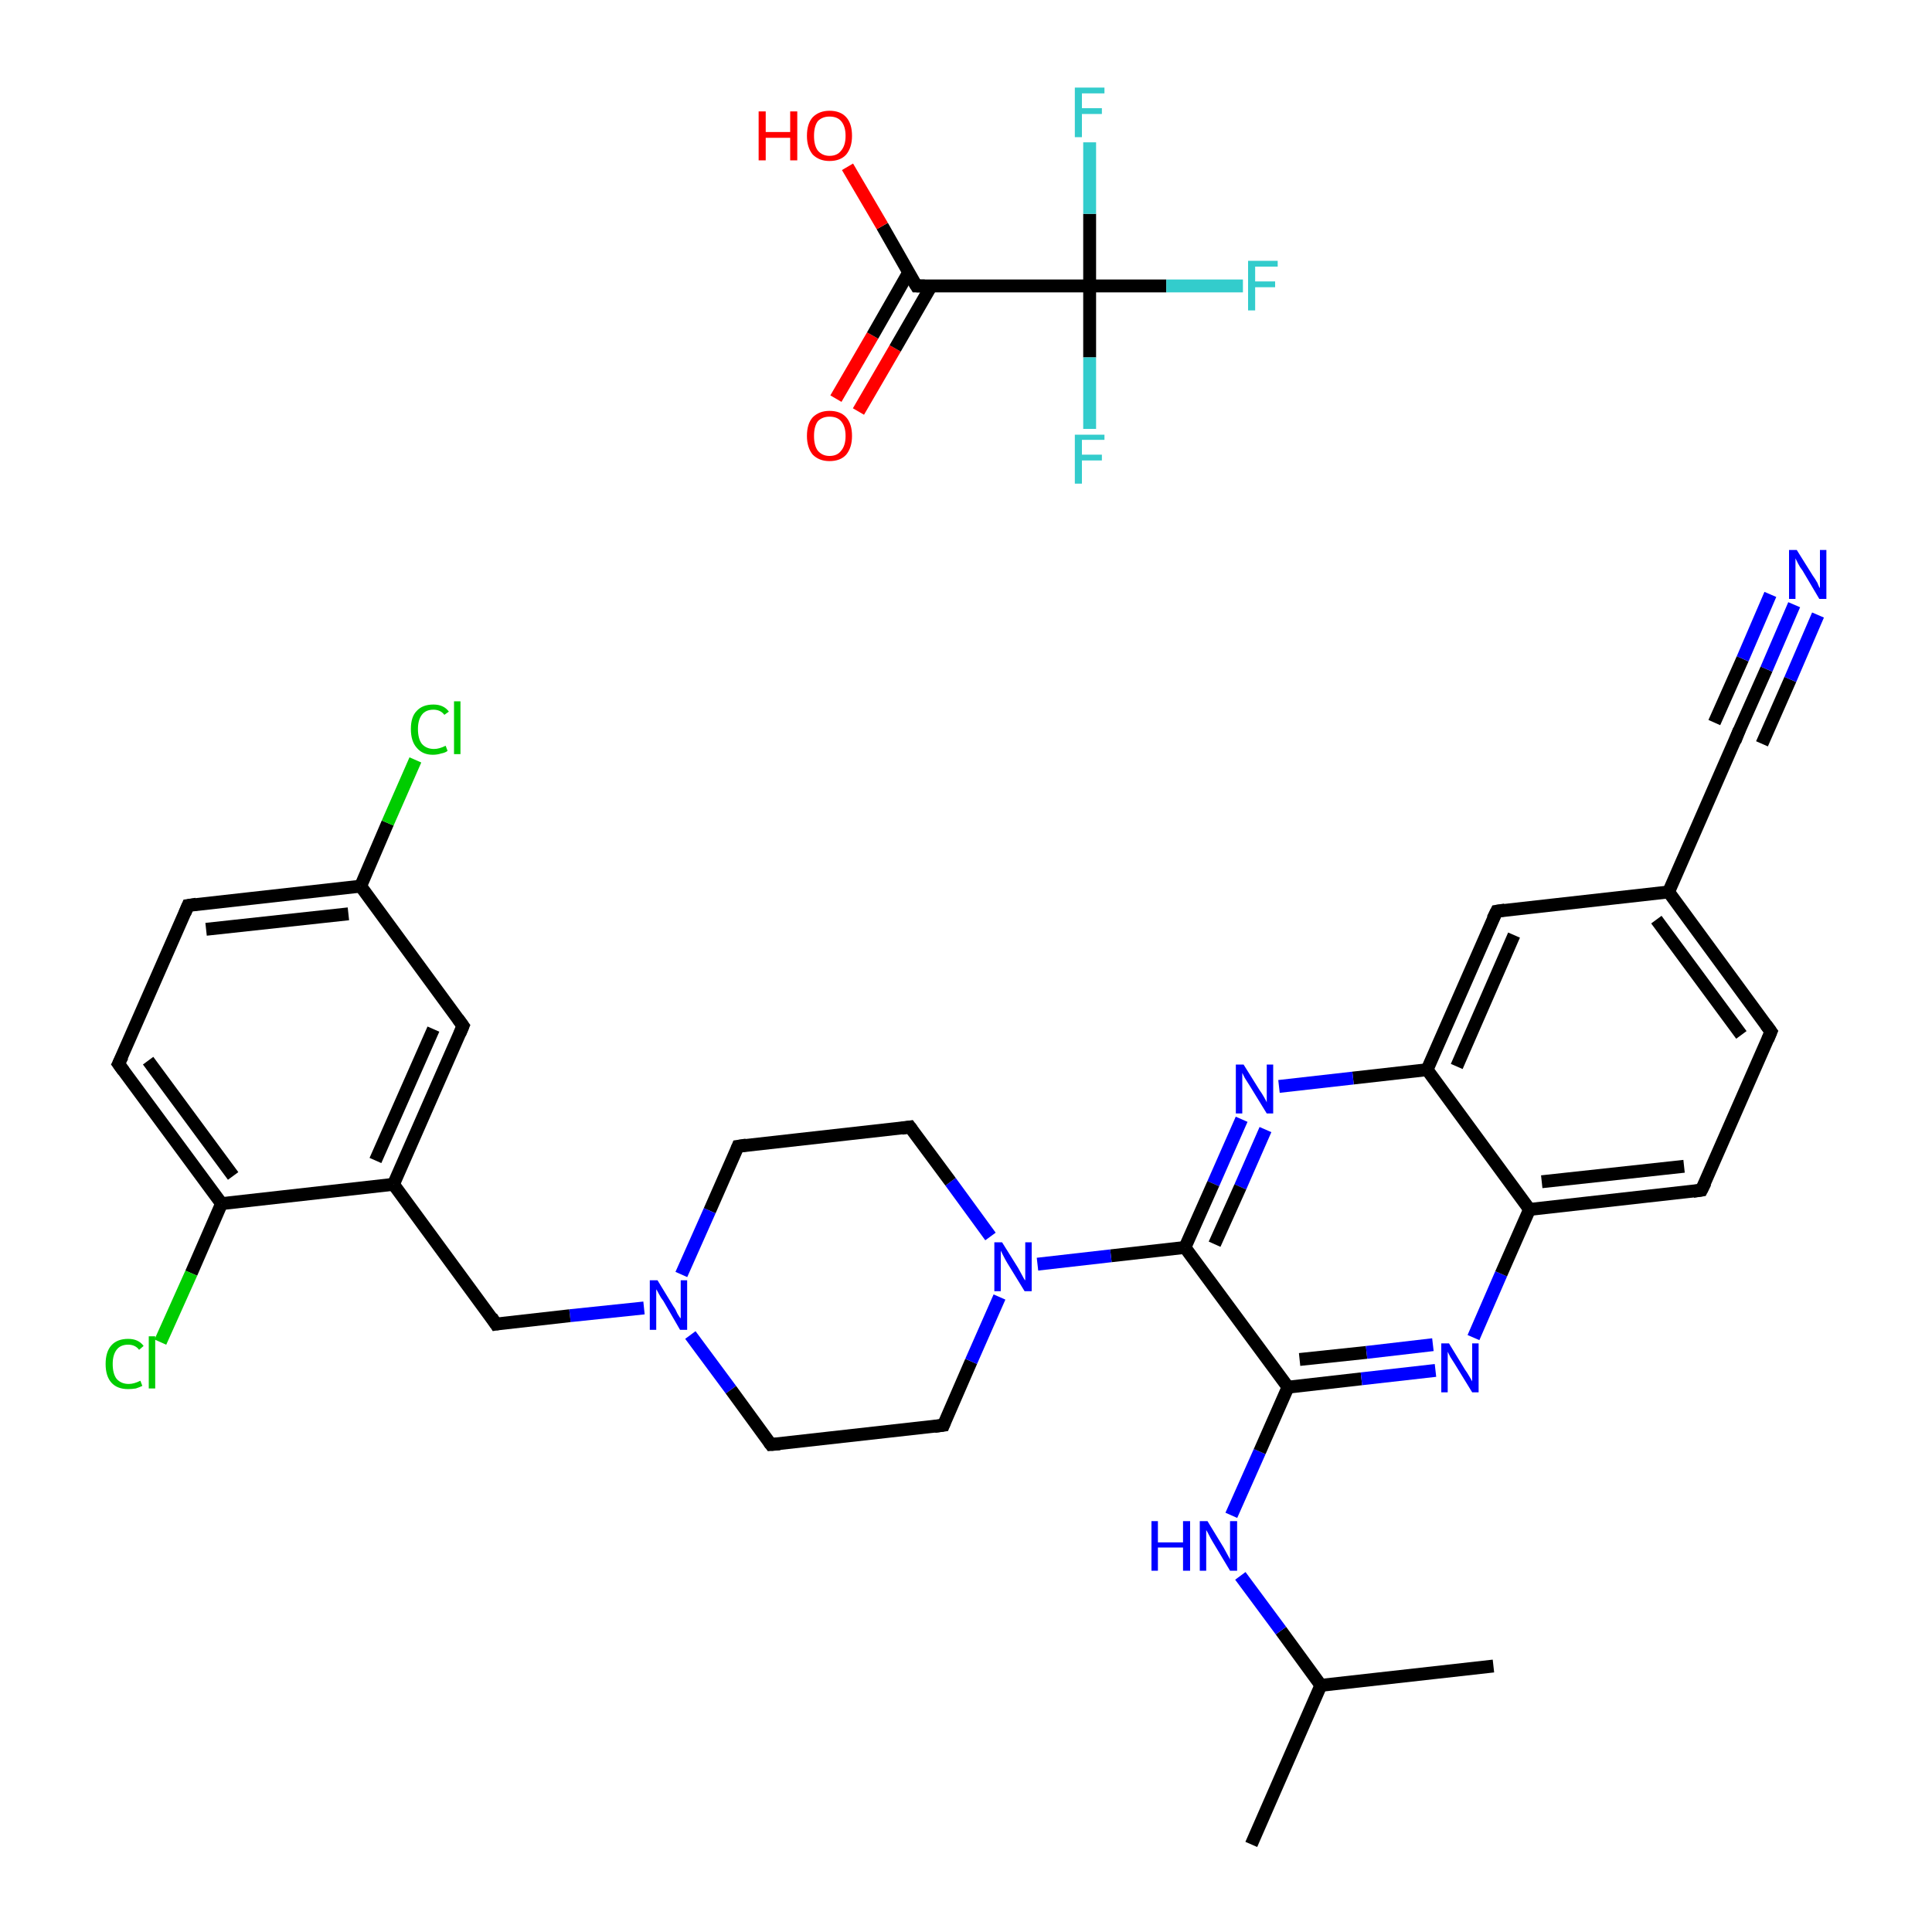 <?xml version='1.0' encoding='iso-8859-1'?>
<svg version='1.1' baseProfile='full'
              xmlns='http://www.w3.org/2000/svg'
                      xmlns:rdkit='http://www.rdkit.org/xml'
                      xmlns:xlink='http://www.w3.org/1999/xlink'
                  xml:space='preserve'
width='300px' height='300px' viewBox='0 0 300 300'>
<!-- END OF HEADER -->
<rect style='opacity:1.0;fill:#FFFFFF;stroke:none' width='300.0' height='300.0' x='0.0' y='0.0'> </rect>
<path class='bond-0 atom-0 atom-1' d='M 194.3,286.4 L 205.1,261.7' style='fill:none;fill-rule:evenodd;stroke:#000000;stroke-width:2.0px;stroke-linecap:butt;stroke-linejoin:miter;stroke-opacity:1' />
<path class='bond-1 atom-1 atom-2' d='M 205.1,261.7 L 231.9,258.7' style='fill:none;fill-rule:evenodd;stroke:#000000;stroke-width:2.0px;stroke-linecap:butt;stroke-linejoin:miter;stroke-opacity:1' />
<path class='bond-2 atom-1 atom-3' d='M 205.1,261.7 L 198.9,253.2' style='fill:none;fill-rule:evenodd;stroke:#000000;stroke-width:2.0px;stroke-linecap:butt;stroke-linejoin:miter;stroke-opacity:1' />
<path class='bond-2 atom-1 atom-3' d='M 198.9,253.2 L 192.6,244.7' style='fill:none;fill-rule:evenodd;stroke:#0000FF;stroke-width:2.0px;stroke-linecap:butt;stroke-linejoin:miter;stroke-opacity:1' />
<path class='bond-3 atom-3 atom-4' d='M 191.2,235.3 L 195.6,225.4' style='fill:none;fill-rule:evenodd;stroke:#0000FF;stroke-width:2.0px;stroke-linecap:butt;stroke-linejoin:miter;stroke-opacity:1' />
<path class='bond-3 atom-3 atom-4' d='M 195.6,225.4 L 200.0,215.4' style='fill:none;fill-rule:evenodd;stroke:#000000;stroke-width:2.0px;stroke-linecap:butt;stroke-linejoin:miter;stroke-opacity:1' />
<path class='bond-4 atom-4 atom-5' d='M 200.0,215.4 L 211.4,214.1' style='fill:none;fill-rule:evenodd;stroke:#000000;stroke-width:2.0px;stroke-linecap:butt;stroke-linejoin:miter;stroke-opacity:1' />
<path class='bond-4 atom-4 atom-5' d='M 211.4,214.1 L 222.9,212.8' style='fill:none;fill-rule:evenodd;stroke:#0000FF;stroke-width:2.0px;stroke-linecap:butt;stroke-linejoin:miter;stroke-opacity:1' />
<path class='bond-4 atom-4 atom-5' d='M 201.8,211.1 L 212.2,210.0' style='fill:none;fill-rule:evenodd;stroke:#000000;stroke-width:2.0px;stroke-linecap:butt;stroke-linejoin:miter;stroke-opacity:1' />
<path class='bond-4 atom-4 atom-5' d='M 212.2,210.0 L 222.5,208.8' style='fill:none;fill-rule:evenodd;stroke:#0000FF;stroke-width:2.0px;stroke-linecap:butt;stroke-linejoin:miter;stroke-opacity:1' />
<path class='bond-5 atom-5 atom-6' d='M 228.8,207.7 L 233.1,197.8' style='fill:none;fill-rule:evenodd;stroke:#0000FF;stroke-width:2.0px;stroke-linecap:butt;stroke-linejoin:miter;stroke-opacity:1' />
<path class='bond-5 atom-5 atom-6' d='M 233.1,197.8 L 237.5,187.8' style='fill:none;fill-rule:evenodd;stroke:#000000;stroke-width:2.0px;stroke-linecap:butt;stroke-linejoin:miter;stroke-opacity:1' />
<path class='bond-6 atom-6 atom-7' d='M 237.5,187.8 L 264.2,184.8' style='fill:none;fill-rule:evenodd;stroke:#000000;stroke-width:2.0px;stroke-linecap:butt;stroke-linejoin:miter;stroke-opacity:1' />
<path class='bond-6 atom-6 atom-7' d='M 239.4,183.5 L 261.5,181.1' style='fill:none;fill-rule:evenodd;stroke:#000000;stroke-width:2.0px;stroke-linecap:butt;stroke-linejoin:miter;stroke-opacity:1' />
<path class='bond-7 atom-7 atom-8' d='M 264.2,184.8 L 275.0,160.2' style='fill:none;fill-rule:evenodd;stroke:#000000;stroke-width:2.0px;stroke-linecap:butt;stroke-linejoin:miter;stroke-opacity:1' />
<path class='bond-8 atom-8 atom-9' d='M 275.0,160.2 L 259.1,138.5' style='fill:none;fill-rule:evenodd;stroke:#000000;stroke-width:2.0px;stroke-linecap:butt;stroke-linejoin:miter;stroke-opacity:1' />
<path class='bond-8 atom-8 atom-9' d='M 270.4,160.7 L 257.2,142.8' style='fill:none;fill-rule:evenodd;stroke:#000000;stroke-width:2.0px;stroke-linecap:butt;stroke-linejoin:miter;stroke-opacity:1' />
<path class='bond-9 atom-9 atom-10' d='M 259.1,138.5 L 269.9,113.8' style='fill:none;fill-rule:evenodd;stroke:#000000;stroke-width:2.0px;stroke-linecap:butt;stroke-linejoin:miter;stroke-opacity:1' />
<path class='bond-10 atom-10 atom-11' d='M 269.9,113.8 L 274.3,103.9' style='fill:none;fill-rule:evenodd;stroke:#000000;stroke-width:2.0px;stroke-linecap:butt;stroke-linejoin:miter;stroke-opacity:1' />
<path class='bond-10 atom-10 atom-11' d='M 274.3,103.9 L 278.6,93.9' style='fill:none;fill-rule:evenodd;stroke:#0000FF;stroke-width:2.0px;stroke-linecap:butt;stroke-linejoin:miter;stroke-opacity:1' />
<path class='bond-10 atom-10 atom-11' d='M 266.2,112.2 L 270.6,102.3' style='fill:none;fill-rule:evenodd;stroke:#000000;stroke-width:2.0px;stroke-linecap:butt;stroke-linejoin:miter;stroke-opacity:1' />
<path class='bond-10 atom-10 atom-11' d='M 270.6,102.3 L 274.9,92.3' style='fill:none;fill-rule:evenodd;stroke:#0000FF;stroke-width:2.0px;stroke-linecap:butt;stroke-linejoin:miter;stroke-opacity:1' />
<path class='bond-10 atom-10 atom-11' d='M 273.6,115.5 L 278.0,105.5' style='fill:none;fill-rule:evenodd;stroke:#000000;stroke-width:2.0px;stroke-linecap:butt;stroke-linejoin:miter;stroke-opacity:1' />
<path class='bond-10 atom-10 atom-11' d='M 278.0,105.5 L 282.3,95.5' style='fill:none;fill-rule:evenodd;stroke:#0000FF;stroke-width:2.0px;stroke-linecap:butt;stroke-linejoin:miter;stroke-opacity:1' />
<path class='bond-11 atom-9 atom-12' d='M 259.1,138.5 L 232.4,141.5' style='fill:none;fill-rule:evenodd;stroke:#000000;stroke-width:2.0px;stroke-linecap:butt;stroke-linejoin:miter;stroke-opacity:1' />
<path class='bond-12 atom-12 atom-13' d='M 232.4,141.5 L 221.6,166.1' style='fill:none;fill-rule:evenodd;stroke:#000000;stroke-width:2.0px;stroke-linecap:butt;stroke-linejoin:miter;stroke-opacity:1' />
<path class='bond-12 atom-12 atom-13' d='M 235.1,145.2 L 226.2,165.6' style='fill:none;fill-rule:evenodd;stroke:#000000;stroke-width:2.0px;stroke-linecap:butt;stroke-linejoin:miter;stroke-opacity:1' />
<path class='bond-13 atom-13 atom-14' d='M 221.6,166.1 L 210.1,167.4' style='fill:none;fill-rule:evenodd;stroke:#000000;stroke-width:2.0px;stroke-linecap:butt;stroke-linejoin:miter;stroke-opacity:1' />
<path class='bond-13 atom-13 atom-14' d='M 210.1,167.4 L 198.6,168.7' style='fill:none;fill-rule:evenodd;stroke:#0000FF;stroke-width:2.0px;stroke-linecap:butt;stroke-linejoin:miter;stroke-opacity:1' />
<path class='bond-14 atom-14 atom-15' d='M 192.8,173.8 L 188.4,183.8' style='fill:none;fill-rule:evenodd;stroke:#0000FF;stroke-width:2.0px;stroke-linecap:butt;stroke-linejoin:miter;stroke-opacity:1' />
<path class='bond-14 atom-14 atom-15' d='M 188.4,183.8 L 184.0,193.7' style='fill:none;fill-rule:evenodd;stroke:#000000;stroke-width:2.0px;stroke-linecap:butt;stroke-linejoin:miter;stroke-opacity:1' />
<path class='bond-14 atom-14 atom-15' d='M 196.5,175.4 L 192.6,184.3' style='fill:none;fill-rule:evenodd;stroke:#0000FF;stroke-width:2.0px;stroke-linecap:butt;stroke-linejoin:miter;stroke-opacity:1' />
<path class='bond-14 atom-14 atom-15' d='M 192.6,184.3 L 188.6,193.2' style='fill:none;fill-rule:evenodd;stroke:#000000;stroke-width:2.0px;stroke-linecap:butt;stroke-linejoin:miter;stroke-opacity:1' />
<path class='bond-15 atom-15 atom-16' d='M 184.0,193.7 L 172.5,195.0' style='fill:none;fill-rule:evenodd;stroke:#000000;stroke-width:2.0px;stroke-linecap:butt;stroke-linejoin:miter;stroke-opacity:1' />
<path class='bond-15 atom-15 atom-16' d='M 172.5,195.0 L 161.1,196.3' style='fill:none;fill-rule:evenodd;stroke:#0000FF;stroke-width:2.0px;stroke-linecap:butt;stroke-linejoin:miter;stroke-opacity:1' />
<path class='bond-16 atom-16 atom-17' d='M 153.8,192.0 L 147.6,183.5' style='fill:none;fill-rule:evenodd;stroke:#0000FF;stroke-width:2.0px;stroke-linecap:butt;stroke-linejoin:miter;stroke-opacity:1' />
<path class='bond-16 atom-16 atom-17' d='M 147.6,183.5 L 141.3,175.0' style='fill:none;fill-rule:evenodd;stroke:#000000;stroke-width:2.0px;stroke-linecap:butt;stroke-linejoin:miter;stroke-opacity:1' />
<path class='bond-17 atom-17 atom-18' d='M 141.3,175.0 L 114.6,178.0' style='fill:none;fill-rule:evenodd;stroke:#000000;stroke-width:2.0px;stroke-linecap:butt;stroke-linejoin:miter;stroke-opacity:1' />
<path class='bond-18 atom-18 atom-19' d='M 114.6,178.0 L 110.2,188.0' style='fill:none;fill-rule:evenodd;stroke:#000000;stroke-width:2.0px;stroke-linecap:butt;stroke-linejoin:miter;stroke-opacity:1' />
<path class='bond-18 atom-18 atom-19' d='M 110.2,188.0 L 105.8,197.9' style='fill:none;fill-rule:evenodd;stroke:#0000FF;stroke-width:2.0px;stroke-linecap:butt;stroke-linejoin:miter;stroke-opacity:1' />
<path class='bond-19 atom-19 atom-20' d='M 100.0,203.1 L 88.5,204.3' style='fill:none;fill-rule:evenodd;stroke:#0000FF;stroke-width:2.0px;stroke-linecap:butt;stroke-linejoin:miter;stroke-opacity:1' />
<path class='bond-19 atom-19 atom-20' d='M 88.5,204.3 L 77.0,205.6' style='fill:none;fill-rule:evenodd;stroke:#000000;stroke-width:2.0px;stroke-linecap:butt;stroke-linejoin:miter;stroke-opacity:1' />
<path class='bond-20 atom-20 atom-21' d='M 77.0,205.6 L 61.1,183.9' style='fill:none;fill-rule:evenodd;stroke:#000000;stroke-width:2.0px;stroke-linecap:butt;stroke-linejoin:miter;stroke-opacity:1' />
<path class='bond-21 atom-21 atom-22' d='M 61.1,183.9 L 71.9,159.3' style='fill:none;fill-rule:evenodd;stroke:#000000;stroke-width:2.0px;stroke-linecap:butt;stroke-linejoin:miter;stroke-opacity:1' />
<path class='bond-21 atom-21 atom-22' d='M 58.3,180.2 L 67.3,159.8' style='fill:none;fill-rule:evenodd;stroke:#000000;stroke-width:2.0px;stroke-linecap:butt;stroke-linejoin:miter;stroke-opacity:1' />
<path class='bond-22 atom-22 atom-23' d='M 71.9,159.3 L 56.0,137.6' style='fill:none;fill-rule:evenodd;stroke:#000000;stroke-width:2.0px;stroke-linecap:butt;stroke-linejoin:miter;stroke-opacity:1' />
<path class='bond-23 atom-23 atom-24' d='M 56.0,137.6 L 60.2,127.8' style='fill:none;fill-rule:evenodd;stroke:#000000;stroke-width:2.0px;stroke-linecap:butt;stroke-linejoin:miter;stroke-opacity:1' />
<path class='bond-23 atom-23 atom-24' d='M 60.2,127.8 L 64.5,118.0' style='fill:none;fill-rule:evenodd;stroke:#00CC00;stroke-width:2.0px;stroke-linecap:butt;stroke-linejoin:miter;stroke-opacity:1' />
<path class='bond-24 atom-23 atom-25' d='M 56.0,137.6 L 29.2,140.6' style='fill:none;fill-rule:evenodd;stroke:#000000;stroke-width:2.0px;stroke-linecap:butt;stroke-linejoin:miter;stroke-opacity:1' />
<path class='bond-24 atom-23 atom-25' d='M 54.1,141.9 L 32.0,144.3' style='fill:none;fill-rule:evenodd;stroke:#000000;stroke-width:2.0px;stroke-linecap:butt;stroke-linejoin:miter;stroke-opacity:1' />
<path class='bond-25 atom-25 atom-26' d='M 29.2,140.6 L 18.4,165.2' style='fill:none;fill-rule:evenodd;stroke:#000000;stroke-width:2.0px;stroke-linecap:butt;stroke-linejoin:miter;stroke-opacity:1' />
<path class='bond-26 atom-26 atom-27' d='M 18.4,165.2 L 34.4,186.9' style='fill:none;fill-rule:evenodd;stroke:#000000;stroke-width:2.0px;stroke-linecap:butt;stroke-linejoin:miter;stroke-opacity:1' />
<path class='bond-26 atom-26 atom-27' d='M 23.0,164.7 L 36.2,182.6' style='fill:none;fill-rule:evenodd;stroke:#000000;stroke-width:2.0px;stroke-linecap:butt;stroke-linejoin:miter;stroke-opacity:1' />
<path class='bond-27 atom-27 atom-28' d='M 34.4,186.9 L 29.7,197.7' style='fill:none;fill-rule:evenodd;stroke:#000000;stroke-width:2.0px;stroke-linecap:butt;stroke-linejoin:miter;stroke-opacity:1' />
<path class='bond-27 atom-27 atom-28' d='M 29.7,197.7 L 24.9,208.4' style='fill:none;fill-rule:evenodd;stroke:#00CC00;stroke-width:2.0px;stroke-linecap:butt;stroke-linejoin:miter;stroke-opacity:1' />
<path class='bond-28 atom-19 atom-29' d='M 107.2,207.3 L 113.5,215.8' style='fill:none;fill-rule:evenodd;stroke:#0000FF;stroke-width:2.0px;stroke-linecap:butt;stroke-linejoin:miter;stroke-opacity:1' />
<path class='bond-28 atom-19 atom-29' d='M 113.5,215.8 L 119.7,224.3' style='fill:none;fill-rule:evenodd;stroke:#000000;stroke-width:2.0px;stroke-linecap:butt;stroke-linejoin:miter;stroke-opacity:1' />
<path class='bond-29 atom-29 atom-30' d='M 119.7,224.3 L 146.5,221.3' style='fill:none;fill-rule:evenodd;stroke:#000000;stroke-width:2.0px;stroke-linecap:butt;stroke-linejoin:miter;stroke-opacity:1' />
<path class='bond-30 atom-31 atom-32' d='M 129.8,61.9 L 135.5,52.1' style='fill:none;fill-rule:evenodd;stroke:#FF0000;stroke-width:2.0px;stroke-linecap:butt;stroke-linejoin:miter;stroke-opacity:1' />
<path class='bond-30 atom-31 atom-32' d='M 135.5,52.1 L 141.1,42.3' style='fill:none;fill-rule:evenodd;stroke:#000000;stroke-width:2.0px;stroke-linecap:butt;stroke-linejoin:miter;stroke-opacity:1' />
<path class='bond-30 atom-31 atom-32' d='M 133.3,63.9 L 139.0,54.1' style='fill:none;fill-rule:evenodd;stroke:#FF0000;stroke-width:2.0px;stroke-linecap:butt;stroke-linejoin:miter;stroke-opacity:1' />
<path class='bond-30 atom-31 atom-32' d='M 139.0,54.1 L 144.6,44.4' style='fill:none;fill-rule:evenodd;stroke:#000000;stroke-width:2.0px;stroke-linecap:butt;stroke-linejoin:miter;stroke-opacity:1' />
<path class='bond-31 atom-32 atom-33' d='M 142.3,44.4 L 137.0,35.1' style='fill:none;fill-rule:evenodd;stroke:#000000;stroke-width:2.0px;stroke-linecap:butt;stroke-linejoin:miter;stroke-opacity:1' />
<path class='bond-31 atom-32 atom-33' d='M 137.0,35.1 L 131.6,25.9' style='fill:none;fill-rule:evenodd;stroke:#FF0000;stroke-width:2.0px;stroke-linecap:butt;stroke-linejoin:miter;stroke-opacity:1' />
<path class='bond-32 atom-32 atom-34' d='M 142.3,44.4 L 169.2,44.4' style='fill:none;fill-rule:evenodd;stroke:#000000;stroke-width:2.0px;stroke-linecap:butt;stroke-linejoin:miter;stroke-opacity:1' />
<path class='bond-33 atom-34 atom-35' d='M 169.2,44.4 L 181.1,44.4' style='fill:none;fill-rule:evenodd;stroke:#000000;stroke-width:2.0px;stroke-linecap:butt;stroke-linejoin:miter;stroke-opacity:1' />
<path class='bond-33 atom-34 atom-35' d='M 181.1,44.4 L 193.0,44.4' style='fill:none;fill-rule:evenodd;stroke:#33CCCC;stroke-width:2.0px;stroke-linecap:butt;stroke-linejoin:miter;stroke-opacity:1' />
<path class='bond-34 atom-34 atom-36' d='M 169.2,44.4 L 169.2,55.5' style='fill:none;fill-rule:evenodd;stroke:#000000;stroke-width:2.0px;stroke-linecap:butt;stroke-linejoin:miter;stroke-opacity:1' />
<path class='bond-34 atom-34 atom-36' d='M 169.2,55.5 L 169.2,66.6' style='fill:none;fill-rule:evenodd;stroke:#33CCCC;stroke-width:2.0px;stroke-linecap:butt;stroke-linejoin:miter;stroke-opacity:1' />
<path class='bond-35 atom-34 atom-37' d='M 169.2,44.4 L 169.2,33.2' style='fill:none;fill-rule:evenodd;stroke:#000000;stroke-width:2.0px;stroke-linecap:butt;stroke-linejoin:miter;stroke-opacity:1' />
<path class='bond-35 atom-34 atom-37' d='M 169.2,33.2 L 169.2,22.1' style='fill:none;fill-rule:evenodd;stroke:#33CCCC;stroke-width:2.0px;stroke-linecap:butt;stroke-linejoin:miter;stroke-opacity:1' />
<path class='bond-36 atom-15 atom-4' d='M 184.0,193.7 L 200.0,215.4' style='fill:none;fill-rule:evenodd;stroke:#000000;stroke-width:2.0px;stroke-linecap:butt;stroke-linejoin:miter;stroke-opacity:1' />
<path class='bond-37 atom-30 atom-16' d='M 146.5,221.3 L 150.8,211.4' style='fill:none;fill-rule:evenodd;stroke:#000000;stroke-width:2.0px;stroke-linecap:butt;stroke-linejoin:miter;stroke-opacity:1' />
<path class='bond-37 atom-30 atom-16' d='M 150.8,211.4 L 155.2,201.4' style='fill:none;fill-rule:evenodd;stroke:#0000FF;stroke-width:2.0px;stroke-linecap:butt;stroke-linejoin:miter;stroke-opacity:1' />
<path class='bond-38 atom-13 atom-6' d='M 221.6,166.1 L 237.5,187.8' style='fill:none;fill-rule:evenodd;stroke:#000000;stroke-width:2.0px;stroke-linecap:butt;stroke-linejoin:miter;stroke-opacity:1' />
<path class='bond-39 atom-27 atom-21' d='M 34.4,186.9 L 61.1,183.9' style='fill:none;fill-rule:evenodd;stroke:#000000;stroke-width:2.0px;stroke-linecap:butt;stroke-linejoin:miter;stroke-opacity:1' />
<path d='M 262.9,185.0 L 264.2,184.8 L 264.8,183.6' style='fill:none;stroke:#000000;stroke-width:2.0px;stroke-linecap:butt;stroke-linejoin:miter;stroke-opacity:1;' />
<path d='M 274.5,161.4 L 275.0,160.2 L 274.2,159.1' style='fill:none;stroke:#000000;stroke-width:2.0px;stroke-linecap:butt;stroke-linejoin:miter;stroke-opacity:1;' />
<path d='M 269.4,115.1 L 269.9,113.8 L 270.1,113.3' style='fill:none;stroke:#000000;stroke-width:2.0px;stroke-linecap:butt;stroke-linejoin:miter;stroke-opacity:1;' />
<path d='M 233.7,141.3 L 232.4,141.5 L 231.8,142.7' style='fill:none;stroke:#000000;stroke-width:2.0px;stroke-linecap:butt;stroke-linejoin:miter;stroke-opacity:1;' />
<path d='M 141.6,175.4 L 141.3,175.0 L 140.0,175.2' style='fill:none;stroke:#000000;stroke-width:2.0px;stroke-linecap:butt;stroke-linejoin:miter;stroke-opacity:1;' />
<path d='M 115.9,177.8 L 114.6,178.0 L 114.4,178.5' style='fill:none;stroke:#000000;stroke-width:2.0px;stroke-linecap:butt;stroke-linejoin:miter;stroke-opacity:1;' />
<path d='M 77.6,205.5 L 77.0,205.6 L 76.3,204.5' style='fill:none;stroke:#000000;stroke-width:2.0px;stroke-linecap:butt;stroke-linejoin:miter;stroke-opacity:1;' />
<path d='M 71.4,160.5 L 71.9,159.3 L 71.1,158.2' style='fill:none;stroke:#000000;stroke-width:2.0px;stroke-linecap:butt;stroke-linejoin:miter;stroke-opacity:1;' />
<path d='M 30.5,140.4 L 29.2,140.6 L 28.7,141.8' style='fill:none;stroke:#000000;stroke-width:2.0px;stroke-linecap:butt;stroke-linejoin:miter;stroke-opacity:1;' />
<path d='M 19.0,164.0 L 18.4,165.2 L 19.2,166.3' style='fill:none;stroke:#000000;stroke-width:2.0px;stroke-linecap:butt;stroke-linejoin:miter;stroke-opacity:1;' />
<path d='M 119.4,223.9 L 119.7,224.3 L 121.1,224.2' style='fill:none;stroke:#000000;stroke-width:2.0px;stroke-linecap:butt;stroke-linejoin:miter;stroke-opacity:1;' />
<path d='M 145.1,221.5 L 146.5,221.3 L 146.7,220.8' style='fill:none;stroke:#000000;stroke-width:2.0px;stroke-linecap:butt;stroke-linejoin:miter;stroke-opacity:1;' />
<path d='M 142.0,43.9 L 142.3,44.4 L 143.6,44.4' style='fill:none;stroke:#000000;stroke-width:2.0px;stroke-linecap:butt;stroke-linejoin:miter;stroke-opacity:1;' />
<path class='atom-3' d='M 178.8 236.2
L 179.8 236.2
L 179.8 239.5
L 183.7 239.5
L 183.7 236.2
L 184.8 236.2
L 184.8 243.9
L 183.7 243.9
L 183.7 240.3
L 179.8 240.3
L 179.8 243.9
L 178.8 243.9
L 178.8 236.2
' fill='#0000FF'/>
<path class='atom-3' d='M 187.5 236.2
L 190.0 240.3
Q 190.2 240.7, 190.6 241.4
Q 191.0 242.1, 191.0 242.2
L 191.0 236.2
L 192.1 236.2
L 192.1 243.9
L 191.0 243.9
L 188.3 239.4
Q 188.0 238.9, 187.7 238.3
Q 187.4 237.7, 187.3 237.6
L 187.3 243.9
L 186.3 243.9
L 186.3 236.2
L 187.5 236.2
' fill='#0000FF'/>
<path class='atom-5' d='M 225.0 208.6
L 227.5 212.7
Q 227.8 213.1, 228.2 213.8
Q 228.6 214.5, 228.6 214.5
L 228.6 208.6
L 229.6 208.6
L 229.6 216.2
L 228.6 216.2
L 225.9 211.8
Q 225.6 211.3, 225.2 210.7
Q 224.9 210.1, 224.8 209.9
L 224.8 216.2
L 223.8 216.2
L 223.8 208.6
L 225.0 208.6
' fill='#0000FF'/>
<path class='atom-11' d='M 279.0 85.4
L 281.5 89.4
Q 281.8 89.8, 282.2 90.5
Q 282.5 91.3, 282.6 91.3
L 282.6 85.4
L 283.6 85.4
L 283.6 93.0
L 282.5 93.0
L 279.9 88.6
Q 279.5 88.1, 279.2 87.5
Q 278.9 86.9, 278.8 86.7
L 278.8 93.0
L 277.8 93.0
L 277.8 85.4
L 279.0 85.4
' fill='#0000FF'/>
<path class='atom-14' d='M 193.1 165.3
L 195.6 169.3
Q 195.9 169.7, 196.3 170.4
Q 196.7 171.1, 196.7 171.2
L 196.7 165.3
L 197.7 165.3
L 197.7 172.9
L 196.7 172.9
L 194.0 168.5
Q 193.7 168.0, 193.3 167.4
Q 193.0 166.8, 192.9 166.6
L 192.9 172.9
L 191.9 172.9
L 191.9 165.3
L 193.1 165.3
' fill='#0000FF'/>
<path class='atom-16' d='M 155.6 192.9
L 158.1 196.9
Q 158.3 197.3, 158.7 198.0
Q 159.1 198.8, 159.2 198.8
L 159.2 192.9
L 160.2 192.9
L 160.2 200.5
L 159.1 200.5
L 156.4 196.1
Q 156.1 195.6, 155.8 195.0
Q 155.5 194.4, 155.4 194.2
L 155.4 200.5
L 154.4 200.5
L 154.4 192.9
L 155.6 192.9
' fill='#0000FF'/>
<path class='atom-19' d='M 102.1 198.8
L 104.6 202.9
Q 104.9 203.3, 105.2 204.0
Q 105.6 204.7, 105.7 204.7
L 105.7 198.8
L 106.7 198.8
L 106.7 206.5
L 105.6 206.5
L 103.0 202.0
Q 102.6 201.5, 102.3 200.9
Q 102.0 200.3, 101.9 200.2
L 101.9 206.5
L 100.9 206.5
L 100.9 198.8
L 102.1 198.8
' fill='#0000FF'/>
<path class='atom-24' d='M 63.8 113.2
Q 63.8 111.3, 64.7 110.4
Q 65.6 109.4, 67.3 109.4
Q 68.9 109.4, 69.7 110.5
L 69.0 111.0
Q 68.4 110.2, 67.3 110.2
Q 66.1 110.2, 65.5 111.0
Q 64.9 111.8, 64.9 113.2
Q 64.9 114.7, 65.5 115.5
Q 66.2 116.3, 67.4 116.3
Q 68.2 116.3, 69.2 115.8
L 69.5 116.6
Q 69.1 116.9, 68.5 117.0
Q 67.9 117.2, 67.2 117.2
Q 65.6 117.2, 64.7 116.1
Q 63.8 115.1, 63.8 113.2
' fill='#00CC00'/>
<path class='atom-24' d='M 70.5 108.9
L 71.5 108.9
L 71.5 117.1
L 70.5 117.1
L 70.5 108.9
' fill='#00CC00'/>
<path class='atom-28' d='M 16.4 211.8
Q 16.4 209.9, 17.3 208.9
Q 18.2 207.9, 19.9 207.9
Q 21.5 207.9, 22.3 209.0
L 21.6 209.6
Q 21.0 208.8, 19.9 208.8
Q 18.7 208.8, 18.1 209.6
Q 17.5 210.4, 17.5 211.8
Q 17.5 213.3, 18.1 214.1
Q 18.8 214.9, 20.0 214.9
Q 20.8 214.9, 21.8 214.4
L 22.1 215.2
Q 21.7 215.4, 21.1 215.6
Q 20.5 215.7, 19.9 215.7
Q 18.2 215.7, 17.3 214.7
Q 16.4 213.7, 16.4 211.8
' fill='#00CC00'/>
<path class='atom-28' d='M 23.1 207.5
L 24.1 207.5
L 24.1 215.6
L 23.1 215.6
L 23.1 207.5
' fill='#00CC00'/>
<path class='atom-31' d='M 125.3 67.7
Q 125.3 65.8, 126.2 64.8
Q 127.2 63.8, 128.8 63.8
Q 130.5 63.8, 131.4 64.8
Q 132.3 65.8, 132.3 67.7
Q 132.3 69.5, 131.4 70.6
Q 130.5 71.6, 128.8 71.6
Q 127.2 71.6, 126.2 70.6
Q 125.3 69.5, 125.3 67.7
M 128.8 70.8
Q 130.0 70.8, 130.6 70.0
Q 131.3 69.2, 131.3 67.7
Q 131.3 66.2, 130.6 65.4
Q 130.0 64.7, 128.8 64.7
Q 127.7 64.7, 127.0 65.4
Q 126.4 66.2, 126.4 67.7
Q 126.4 69.2, 127.0 70.0
Q 127.7 70.8, 128.8 70.8
' fill='#FF0000'/>
<path class='atom-33' d='M 117.8 17.3
L 118.9 17.3
L 118.9 20.5
L 122.7 20.5
L 122.7 17.3
L 123.8 17.3
L 123.8 24.9
L 122.7 24.9
L 122.7 21.4
L 118.9 21.4
L 118.9 24.9
L 117.8 24.9
L 117.8 17.3
' fill='#FF0000'/>
<path class='atom-33' d='M 125.3 21.1
Q 125.3 19.2, 126.2 18.2
Q 127.2 17.2, 128.8 17.2
Q 130.5 17.2, 131.4 18.2
Q 132.3 19.2, 132.3 21.1
Q 132.3 22.9, 131.4 24.0
Q 130.5 25.0, 128.8 25.0
Q 127.2 25.0, 126.2 24.0
Q 125.3 22.9, 125.3 21.1
M 128.8 24.2
Q 130.0 24.2, 130.6 23.4
Q 131.3 22.6, 131.3 21.1
Q 131.3 19.6, 130.6 18.8
Q 130.0 18.1, 128.8 18.1
Q 127.7 18.1, 127.0 18.8
Q 126.4 19.6, 126.4 21.1
Q 126.4 22.6, 127.0 23.4
Q 127.7 24.2, 128.8 24.2
' fill='#FF0000'/>
<path class='atom-35' d='M 193.8 40.5
L 198.4 40.5
L 198.4 41.4
L 194.9 41.4
L 194.9 43.7
L 198.0 43.7
L 198.0 44.6
L 194.9 44.6
L 194.9 48.2
L 193.8 48.2
L 193.8 40.5
' fill='#33CCCC'/>
<path class='atom-36' d='M 166.9 67.5
L 171.5 67.5
L 171.5 68.3
L 168.0 68.3
L 168.0 70.6
L 171.1 70.6
L 171.1 71.5
L 168.0 71.5
L 168.0 75.1
L 166.9 75.1
L 166.9 67.5
' fill='#33CCCC'/>
<path class='atom-37' d='M 166.9 13.6
L 171.5 13.6
L 171.5 14.5
L 168.0 14.5
L 168.0 16.8
L 171.1 16.8
L 171.1 17.7
L 168.0 17.7
L 168.0 21.3
L 166.9 21.3
L 166.9 13.6
' fill='#33CCCC'/>
</svg>
